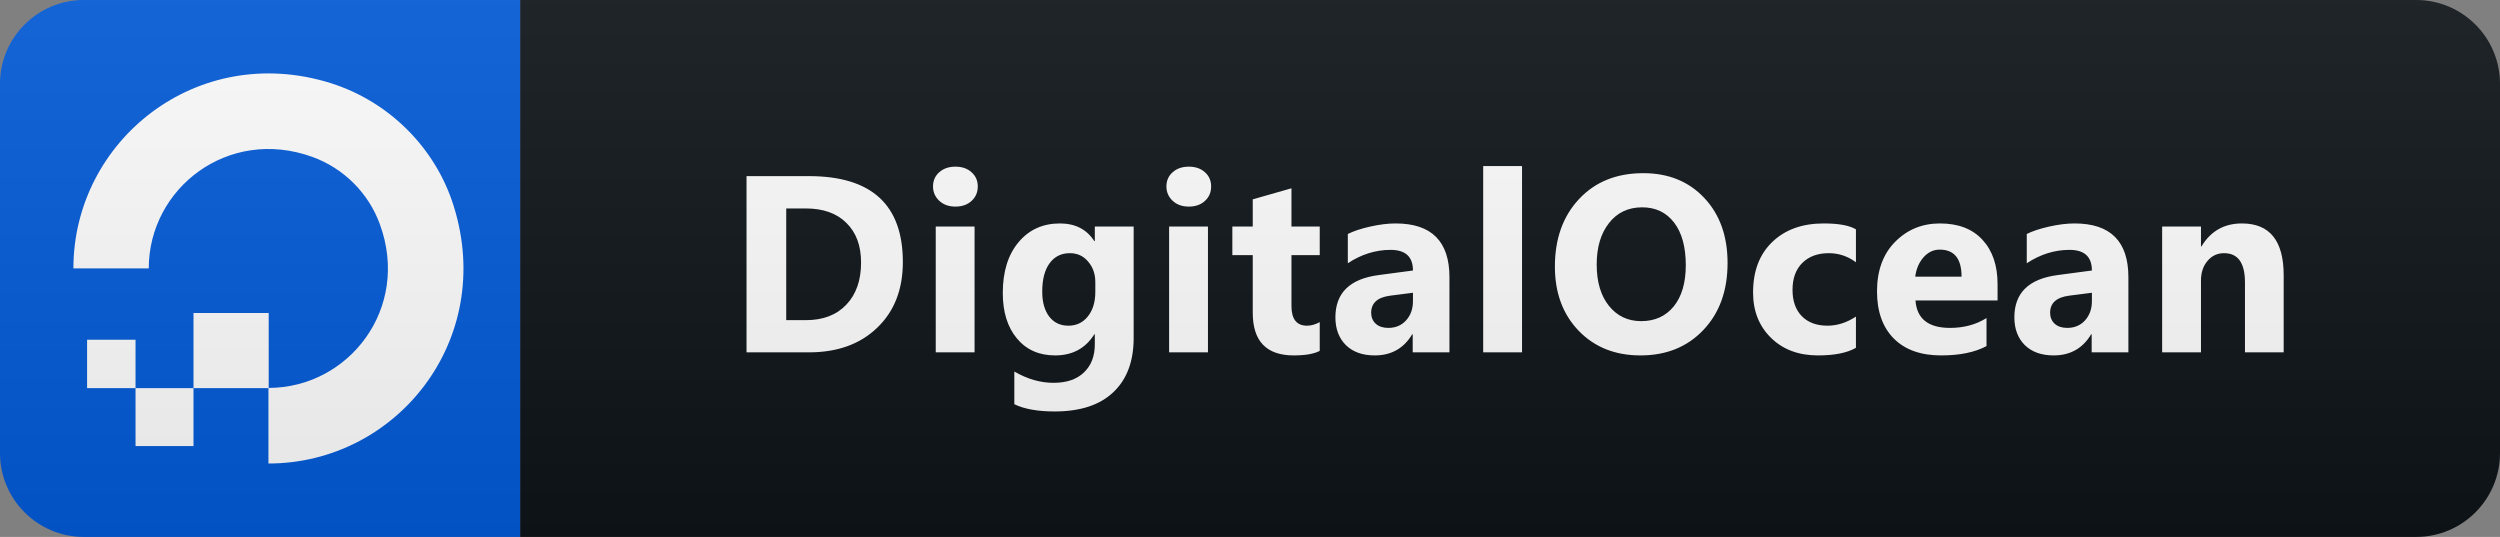 <svg width="149" height="32" viewBox="0 0 149 32" fill="none" xmlns="http://www.w3.org/2000/svg">
<rect x="0" y="0" width="149" height="32" fill="#808080" stroke="none"/>
<path d="M144 0H31V32H144C146.761 32 149 29.761 149 27V5C149 2.239 146.761 0 144 0Z" fill="#0F1418"/>
<path d="M31 0H5C2.239 0 0 2.239 0 5V27C0 29.761 2.239 32 5 32H31V0Z" fill="#035BDA"/>
<path d="M8.078 26.584H11.533V23.134H8.078V26.584ZM5.191 20.247V23.134H8.078V20.247H5.191ZM27.044 12.292C25.966 8.814 23.181 6.044 19.703 4.952C11.73 2.463 4.375 8.392 4.375 15.995H8.866C8.866 11.223 13.6 7.534 18.62 9.353C20.481 10.024 21.972 11.514 22.642 13.37C24.475 18.386 20.781 23.111 16.014 23.12V23.134H16V27.625C23.622 27.625 29.538 20.275 27.044 12.292V12.292ZM16.014 23.12V18.653H11.533V23.134H16V23.12H16.014Z" fill="white"/>
<path d="M44.493 21V10.497H48.214C51.945 10.497 53.81 12.204 53.81 15.617C53.81 17.252 53.3 18.559 52.279 19.535C51.263 20.512 49.908 21 48.214 21H44.493ZM46.859 12.423V19.081H48.031C49.056 19.081 49.86 18.773 50.441 18.158C51.027 17.543 51.32 16.706 51.32 15.646C51.32 14.645 51.029 13.859 50.448 13.288C49.872 12.711 49.061 12.423 48.016 12.423H46.859ZM56.941 12.313C56.551 12.313 56.231 12.199 55.982 11.969C55.733 11.735 55.608 11.449 55.608 11.112C55.608 10.766 55.733 10.482 55.982 10.263C56.231 10.043 56.551 9.933 56.941 9.933C57.337 9.933 57.657 10.043 57.901 10.263C58.15 10.482 58.275 10.766 58.275 11.112C58.275 11.464 58.15 11.752 57.901 11.977C57.657 12.201 57.337 12.313 56.941 12.313ZM58.084 21H55.77V13.5H58.084V21ZM67.566 20.143C67.566 21.535 67.163 22.611 66.357 23.373C65.552 24.14 64.385 24.523 62.856 24.523C61.846 24.523 61.045 24.379 60.454 24.091V22.143C61.225 22.592 62.004 22.816 62.79 22.816C63.572 22.816 64.177 22.609 64.607 22.194C65.037 21.784 65.251 21.225 65.251 20.517V19.923H65.222C64.695 20.763 63.916 21.183 62.886 21.183C61.929 21.183 61.169 20.846 60.608 20.172C60.046 19.498 59.766 18.595 59.766 17.462C59.766 16.193 60.078 15.185 60.703 14.438C61.328 13.69 62.151 13.317 63.171 13.317C64.084 13.317 64.768 13.668 65.222 14.372H65.251V13.5H67.566V20.143ZM65.281 17.396V16.803C65.281 16.33 65.139 15.927 64.856 15.595C64.578 15.258 64.214 15.089 63.764 15.089C63.252 15.089 62.849 15.29 62.556 15.69C62.263 16.09 62.117 16.654 62.117 17.382C62.117 18.007 62.256 18.502 62.534 18.869C62.812 19.23 63.193 19.411 63.677 19.411C64.155 19.411 64.541 19.227 64.834 18.861C65.132 18.49 65.281 18.002 65.281 17.396ZM70.851 12.313C70.461 12.313 70.141 12.199 69.892 11.969C69.643 11.735 69.518 11.449 69.518 11.112C69.518 10.766 69.643 10.482 69.892 10.263C70.141 10.043 70.461 9.933 70.851 9.933C71.247 9.933 71.567 10.043 71.811 10.263C72.06 10.482 72.184 10.766 72.184 11.112C72.184 11.464 72.06 11.752 71.811 11.977C71.567 12.201 71.247 12.313 70.851 12.313ZM71.994 21H69.679V13.5H71.994V21ZM78.656 20.912C78.314 21.093 77.799 21.183 77.11 21.183C75.48 21.183 74.664 20.336 74.664 18.642V15.207H73.448V13.5H74.664V11.881L76.971 11.222V13.5H78.656V15.207H76.971V18.239C76.971 19.02 77.281 19.411 77.901 19.411C78.145 19.411 78.397 19.34 78.656 19.198V20.912ZM86.387 21H84.197V19.923H84.168C83.665 20.763 82.92 21.183 81.934 21.183C81.206 21.183 80.633 20.978 80.213 20.568C79.798 20.153 79.59 19.601 79.59 18.913C79.59 17.457 80.452 16.618 82.176 16.393L84.212 16.122C84.212 15.302 83.767 14.892 82.879 14.892C81.985 14.892 81.136 15.158 80.33 15.69V13.947C80.652 13.781 81.092 13.634 81.648 13.507C82.21 13.38 82.72 13.317 83.179 13.317C85.318 13.317 86.387 14.384 86.387 16.518V21ZM84.212 17.953V17.448L82.85 17.623C82.097 17.721 81.722 18.061 81.722 18.642C81.722 18.905 81.812 19.123 81.993 19.294C82.178 19.459 82.427 19.543 82.74 19.543C83.174 19.543 83.528 19.394 83.802 19.096C84.075 18.793 84.212 18.412 84.212 17.953ZM90.713 21H88.398V9.896H90.713V21ZM97.77 21.183C96.266 21.183 95.04 20.695 94.093 19.718C93.146 18.737 92.672 17.46 92.672 15.888C92.672 14.227 93.153 12.885 94.115 11.859C95.077 10.834 96.352 10.321 97.939 10.321C99.438 10.321 100.648 10.812 101.571 11.793C102.499 12.775 102.963 14.069 102.963 15.675C102.963 17.326 102.482 18.656 101.52 19.667C100.563 20.678 99.313 21.183 97.77 21.183ZM97.873 12.357C97.043 12.357 96.383 12.67 95.895 13.295C95.407 13.915 95.163 14.738 95.163 15.763C95.163 16.803 95.407 17.626 95.895 18.231C96.383 18.837 97.023 19.14 97.814 19.14C98.629 19.14 99.276 18.847 99.755 18.261C100.233 17.67 100.473 16.852 100.473 15.807C100.473 14.718 100.241 13.871 99.777 13.266C99.313 12.66 98.678 12.357 97.873 12.357ZM110.614 20.729C110.091 21.032 109.337 21.183 108.35 21.183C107.198 21.183 106.265 20.834 105.553 20.136C104.84 19.438 104.483 18.537 104.483 17.433C104.483 16.159 104.864 15.155 105.626 14.423C106.392 13.685 107.415 13.317 108.695 13.317C109.578 13.317 110.218 13.434 110.614 13.668V15.631C110.13 15.27 109.591 15.089 108.995 15.089C108.331 15.089 107.804 15.285 107.413 15.675C107.027 16.061 106.834 16.596 106.834 17.279C106.834 17.943 107.02 18.466 107.391 18.847C107.762 19.223 108.272 19.411 108.922 19.411C109.498 19.411 110.062 19.23 110.614 18.869V20.729ZM119.055 17.909H114.163C114.241 18.998 114.927 19.543 116.221 19.543C117.046 19.543 117.771 19.347 118.396 18.956V20.627C117.703 20.998 116.802 21.183 115.693 21.183C114.483 21.183 113.543 20.849 112.874 20.18C112.205 19.506 111.87 18.568 111.87 17.367C111.87 16.122 112.232 15.136 112.954 14.408C113.677 13.681 114.566 13.317 115.62 13.317C116.714 13.317 117.559 13.642 118.154 14.291C118.755 14.94 119.055 15.822 119.055 16.935V17.909ZM116.909 16.488C116.909 15.414 116.475 14.877 115.606 14.877C115.234 14.877 114.912 15.031 114.639 15.338C114.37 15.646 114.207 16.029 114.148 16.488H116.909ZM126.852 21H124.663V19.923H124.633C124.13 20.763 123.386 21.183 122.399 21.183C121.672 21.183 121.098 20.978 120.678 20.568C120.263 20.153 120.056 19.601 120.056 18.913C120.056 17.457 120.917 16.618 122.641 16.393L124.677 16.122C124.677 15.302 124.233 14.892 123.344 14.892C122.451 14.892 121.601 15.158 120.795 15.69V13.947C121.118 13.781 121.557 13.634 122.114 13.507C122.675 13.38 123.185 13.317 123.644 13.317C125.783 13.317 126.852 14.384 126.852 16.518V21ZM124.677 17.953V17.448L123.315 17.623C122.563 17.721 122.187 18.061 122.187 18.642C122.187 18.905 122.277 19.123 122.458 19.294C122.643 19.459 122.893 19.543 123.205 19.543C123.64 19.543 123.994 19.394 124.267 19.096C124.54 18.793 124.677 18.412 124.677 17.953ZM136.107 21H133.8V16.832C133.8 15.67 133.385 15.089 132.555 15.089C132.155 15.089 131.825 15.243 131.566 15.551C131.307 15.858 131.178 16.249 131.178 16.723V21H128.864V13.5H131.178V14.687H131.207C131.759 13.773 132.562 13.317 133.617 13.317C135.277 13.317 136.107 14.347 136.107 16.408V21Z" fill="white"/>
<path d="M144 0H5C2.239 0 0 2.239 0 5V27C0 29.761 2.239 32 5 32H144C146.761 32 149 29.761 149 27V5C149 2.239 146.761 0 144 0Z" fill="url(#paint0_linear)"/>
<defs>
<linearGradient id="paint0_linear" x1="0" y1="0" x2="0" y2="32" gradientUnits="userSpaceOnUse">
<stop stop-color="#BBBBBB" stop-opacity="0.1"/>
<stop offset="1" stop-opacity="0.1"/>
</linearGradient>
</defs>
</svg>
